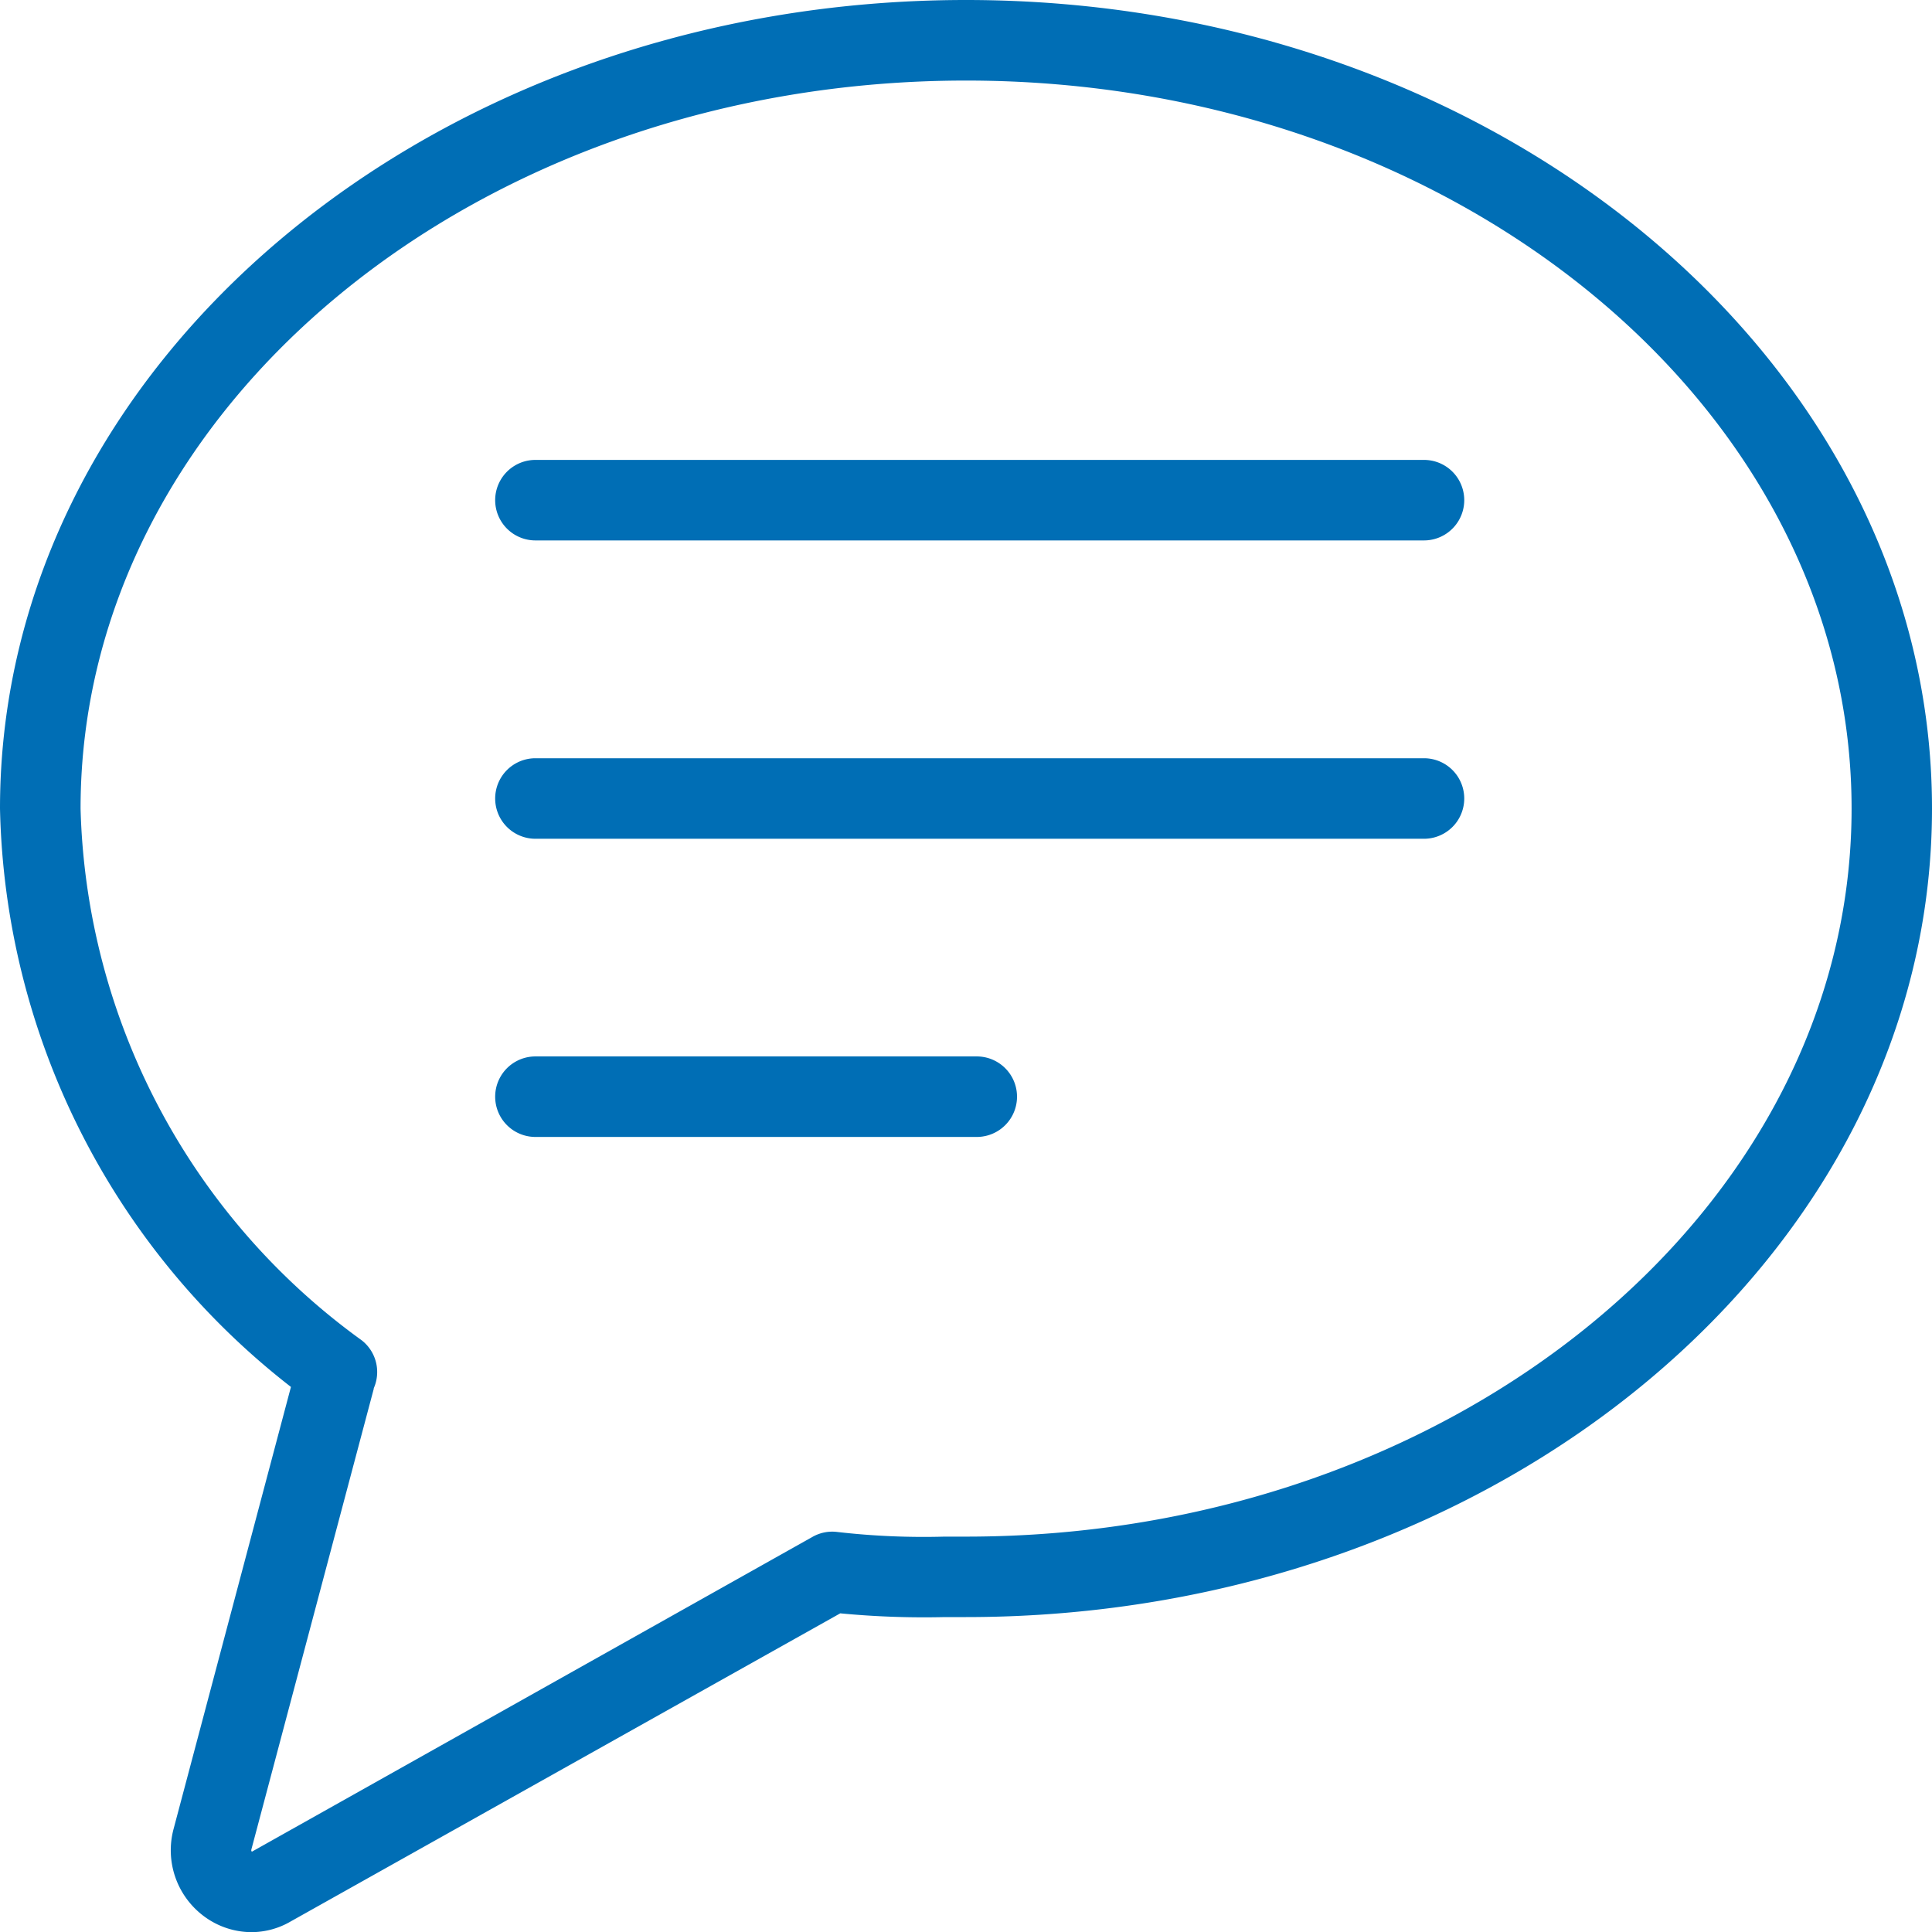 <svg id="ico-testimonials" xmlns="http://www.w3.org/2000/svg" width="38.681" height="38.684" viewBox="0 0 38.681 38.684">
  <g id="Group_207" data-name="Group 207" transform="translate(-3050.319 -35.98)">
    <path id="Path_191" data-name="Path 191" d="M3078.829,46.8h-17.79a.806.806,0,1,1,0-1.612h17.79a.806.806,0,0,1,0,1.612Z" fill="#006eb5"/>
  </g>
  <g id="Group_208" data-name="Group 208" transform="translate(-3050.319 -35.98)">
    <path id="Path_192" data-name="Path 192" d="M3078.829,52.773h-17.79a.806.806,0,1,1,0-1.612h17.79a.806.806,0,0,1,0,1.612Z" fill="#006eb5"/>
  </g>
  <g id="Group_209" data-name="Group 209" transform="translate(-3050.319 -35.98)">
    <path id="Path_193" data-name="Path 193" d="M3069.875,58.743h-8.836a.806.806,0,1,1,0-1.612h8.836a.806.806,0,0,1,0,1.612Z" fill="#006eb5"/>
  </g>
  <g id="Group_210" data-name="Group 210" transform="translate(-3050.319 -35.98)">
    <path id="Path_194" data-name="Path 194" d="M3055.351,74.664a1.6,1.6,0,0,1-.964-.33,1.646,1.646,0,0,1-.594-1.731l2.351-8.855a15.062,15.062,0,0,1-5.825-11.58c0-8.926,8.676-16.188,19.34-16.188S3089,43.242,3089,52.168s-8.676,16.188-19.341,16.188h-.423a17.589,17.589,0,0,1-2.094-.075l-11,6.167A1.563,1.563,0,0,1,3055.351,74.664Zm2.453-10.885-2.453,9.233c0,.007-.007.03.013.04l11.219-6.3a.8.8,0,0,1,.5-.1,15.114,15.114,0,0,0,2.149.093h.429c9.776,0,17.729-6.539,17.729-14.576s-7.953-14.576-17.729-14.576-17.729,6.539-17.729,14.576a13.572,13.572,0,0,0,5.628,10.645A.805.805,0,0,1,3057.8,63.779Z" fill="#006eb5"/>
  </g>
</svg>

